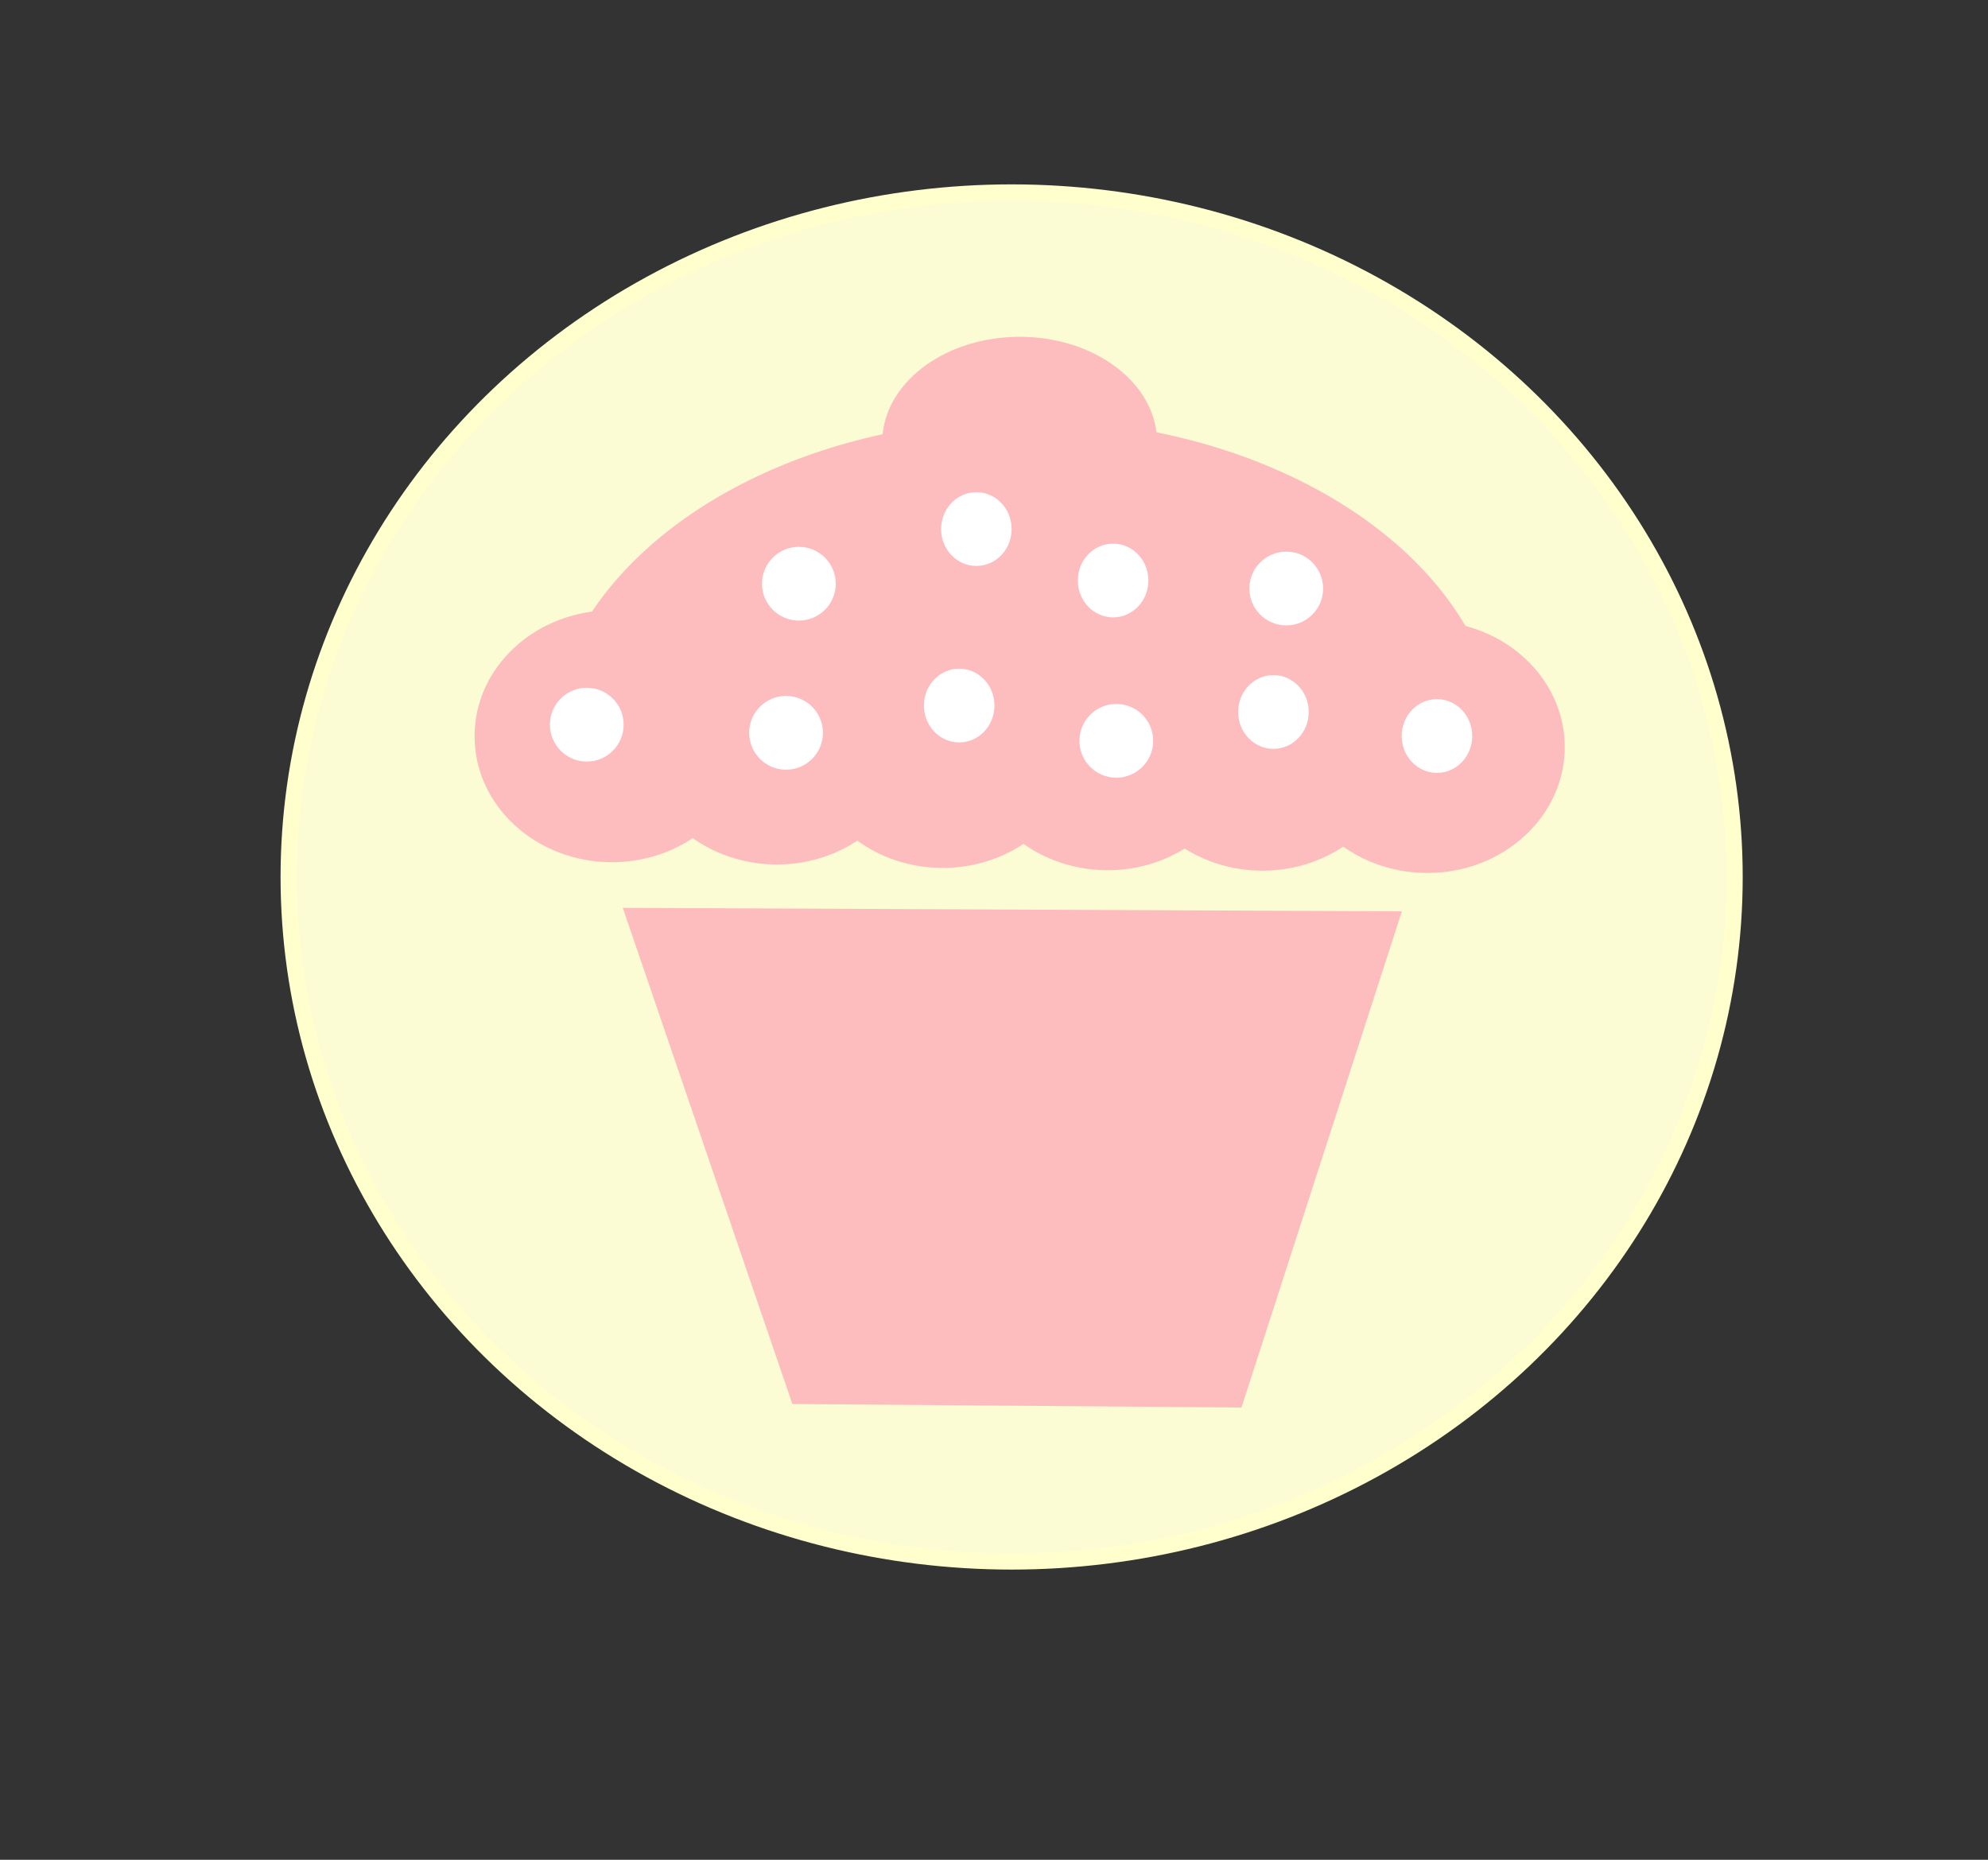 <?xml version="1.0"?><svg width="620" height="580" xmlns="http://www.w3.org/2000/svg">
 <rect width="100%" height="100%" fill="#333333" stroke="none"/>
 <title>polka dot cupcake black</title>

 <g>
  <title>Layer 1</title>
  <ellipse id="svg_9" fill="#ffffff" stroke="#000000" stroke-width="0" cx="297.5" cy="140.5" rx="11.5" ry="11.5"/>
  <ellipse id="svg_11" fill="#ffffff" stroke="#000000" stroke-width="0" cx="276" cy="178.5" rx="11" ry="11.5"/>
  <ellipse id="svg_40" fill="#ffffff" stroke="#000000" stroke-width="0" cx="176.25" cy="231.25" rx="11.25" ry="11.75"/>
  <ellipse ry="213.5" rx="225.5" id="svg_1" cy="273.5" cx="315.5" stroke-width="5" stroke="#ffffce" fill="#fcfcd4"/>
  <g opacity="0.25" id="svg_12">
   <g id="svg_4" fill="#ffffff">
    <path id="svg_5" fill="#ff007f" d="m233.716,229.611c0,21.697 -19.188,39.286 -42.857,39.286c-23.669,0 -42.857,-17.589 -42.857,-39.286c0,-21.697 19.188,-39.285 42.857,-39.285c23.669,0 42.857,17.588 42.857,39.285l0,0z"/>
    <path id="svg_6" fill="#ff007f" d="m285.145,230.325c0,21.697 -19.188,39.286 -42.857,39.286c-23.669,0 -42.857,-17.589 -42.857,-39.286c0,-21.697 19.188,-39.285 42.857,-39.285c23.669,0 42.857,17.588 42.857,39.285l0,0z"/>
    <path id="svg_7" fill="#ff007f" d="m336.859,231.397c0,21.697 -19.188,39.286 -42.857,39.286c-23.669,0 -42.857,-17.589 -42.857,-39.286c0,-21.697 19.188,-39.285 42.857,-39.285c23.669,0 42.857,17.588 42.857,39.285l0,0z"/>
    <path id="svg_8" fill="#ff007f" d="m388.287,232.111c0,21.697 -19.188,39.286 -42.857,39.286c-23.669,0 -42.857,-17.589 -42.857,-39.286c0,-21.697 19.188,-39.285 42.857,-39.285c23.669,0 42.857,17.588 42.857,39.285l0,0z"/>
    <path id="svg_10" fill="#ff007f" d="m436.573,232.254c0,21.697 -19.188,39.286 -42.857,39.286c-23.669,0 -42.857,-17.589 -42.857,-39.286c0,-21.697 19.188,-39.285 42.857,-39.285c23.669,0 42.857,17.588 42.857,39.285l0,0z"/>
    <path id="svg_12" fill="#ff007f" d="m488.002,232.968c0,21.697 -19.188,39.286 -42.857,39.286c-23.669,0 -42.857,-17.589 -42.857,-39.286c0,-21.697 19.188,-39.285 42.857,-39.285c23.669,0 42.857,17.588 42.857,39.285l0,0z"/>
    <path id="svg_13" fill="#ff007f" d="m318.015,105.039c-22.569,0 -41.095,13.394 -42.75,30.375c-60.156,13.053 -103.958,52.048 -104.406,98.188l297.157,0c-0.457,-46.881 -45.694,-86.372 -107.345,-98.781c-2.025,-16.697 -20.352,-29.782 -42.656,-29.782z"/>
    <path id="svg_14" fill="#ff007f" d="m194.226,283.121l52.884,154.74l140.071,1.098l50.026,-154.74l-242.981,-1.098z"/>
    <ellipse id="svg_15" fill="#ff007f" stroke-dasharray="null" stroke-linecap="null" stroke-linejoin="null" stroke-width="null" cx="244.145" cy="175.539" rx="11" ry="10.5"/>
    <ellipse id="svg_16" fill="#ff007f" stroke-dasharray="null" stroke-linecap="null" stroke-linejoin="null" stroke-width="null" cx="294.145" cy="213.039" rx="11" ry="10.5"/>
    <ellipse id="svg_17" fill="#ff007f" stroke-dasharray="null" stroke-linecap="null" stroke-linejoin="null" stroke-width="null" cx="342.145" cy="174.039" rx="11" ry="10.5"/>
    <ellipse id="svg_18" fill="#ff007f" stroke-dasharray="null" stroke-linecap="null" stroke-linejoin="null" stroke-width="null" cx="392.145" cy="215.039" rx="11" ry="10.5"/>
    <ellipse id="svg_19" fill="#ff007f" stroke-dasharray="null" stroke-linecap="null" stroke-linejoin="null" stroke-width="null" cx="191.145" cy="218.039" rx="11" ry="10.5"/>
    <ellipse id="svg_20" fill="#ff007f" stroke-dasharray="null" stroke-linecap="null" stroke-linejoin="null" stroke-width="null" cx="240.145" cy="221.039" rx="11" ry="10.5"/>
    <ellipse id="svg_21" fill="#ff007f" stroke-dasharray="null" stroke-linecap="null" stroke-linejoin="null" stroke-width="null" cx="291.145" cy="165.039" rx="11" ry="10.5"/>
    <ellipse id="svg_22" fill="#ff007f" stroke-dasharray="null" stroke-linecap="null" stroke-linejoin="null" stroke-width="null" cx="343.145" cy="224.039" rx="11" ry="10.5"/>
    <ellipse id="svg_23" fill="#ff007f" stroke-dasharray="null" stroke-linecap="null" stroke-linejoin="null" stroke-width="null" cx="396.145" cy="176.039" rx="11" ry="10.5"/>
    <ellipse id="svg_24" fill="#ff007f" stroke-dasharray="null" stroke-linecap="null" stroke-linejoin="null" stroke-width="null" cx="443.145" cy="223.039" rx="11" ry="10.5"/>
    <ellipse id="svg_25" fill="#ff007f" stroke-dasharray="null" stroke-linecap="null" stroke-linejoin="null" stroke-width="null" cx="313.145" cy="126.039" rx="11" ry="10.5"/>
   </g>
  </g>
  <ellipse id="svg_26" fill="#ffffff" stroke="#000000" stroke-width="0" cx="249.145" cy="182.039" rx="11.5" ry="11.5"/>
  <ellipse id="svg_27" fill="#ffffff" stroke="#000000" stroke-width="0" cx="348.145" cy="231.039" rx="11.5" ry="11.5"/>
  <ellipse id="svg_28" fill="#ffffff" stroke="#000000" stroke-width="0" cx="401.145" cy="183.539" rx="11.5" ry="11.5"/>
  <ellipse id="svg_29" fill="#ffffff" stroke="#000000" stroke-width="0" cx="245.145" cy="228.539" rx="11.5" ry="11.5"/>
  <ellipse id="svg_35" fill="#ffffff" stroke="#000000" stroke-width="0" cx="299.145" cy="220.039" rx="11" ry="11.5"/>
  <ellipse id="svg_36" fill="#ffffff" stroke="#000000" stroke-width="0" cx="347.145" cy="181.039" rx="11" ry="11.5"/>
  <ellipse id="svg_37" fill="#ffffff" stroke="#000000" stroke-width="0" cx="397.145" cy="222.039" rx="11" ry="11.5"/>
  <ellipse id="svg_38" fill="#ffffff" stroke="#000000" stroke-width="0" cx="448.145" cy="229.539" rx="11" ry="11.5"/>
  <ellipse ry="9" rx="8.5" id="svg_34" cy="165" cx="304.5" stroke-width="5" stroke="#ffffff" fill="#ffffff"/>
  <ellipse ry="9" rx="9" id="svg_39" cy="226" cx="183" stroke-width="5" stroke="#ffffff" fill="#ffffff"/>
 </g>
</svg>